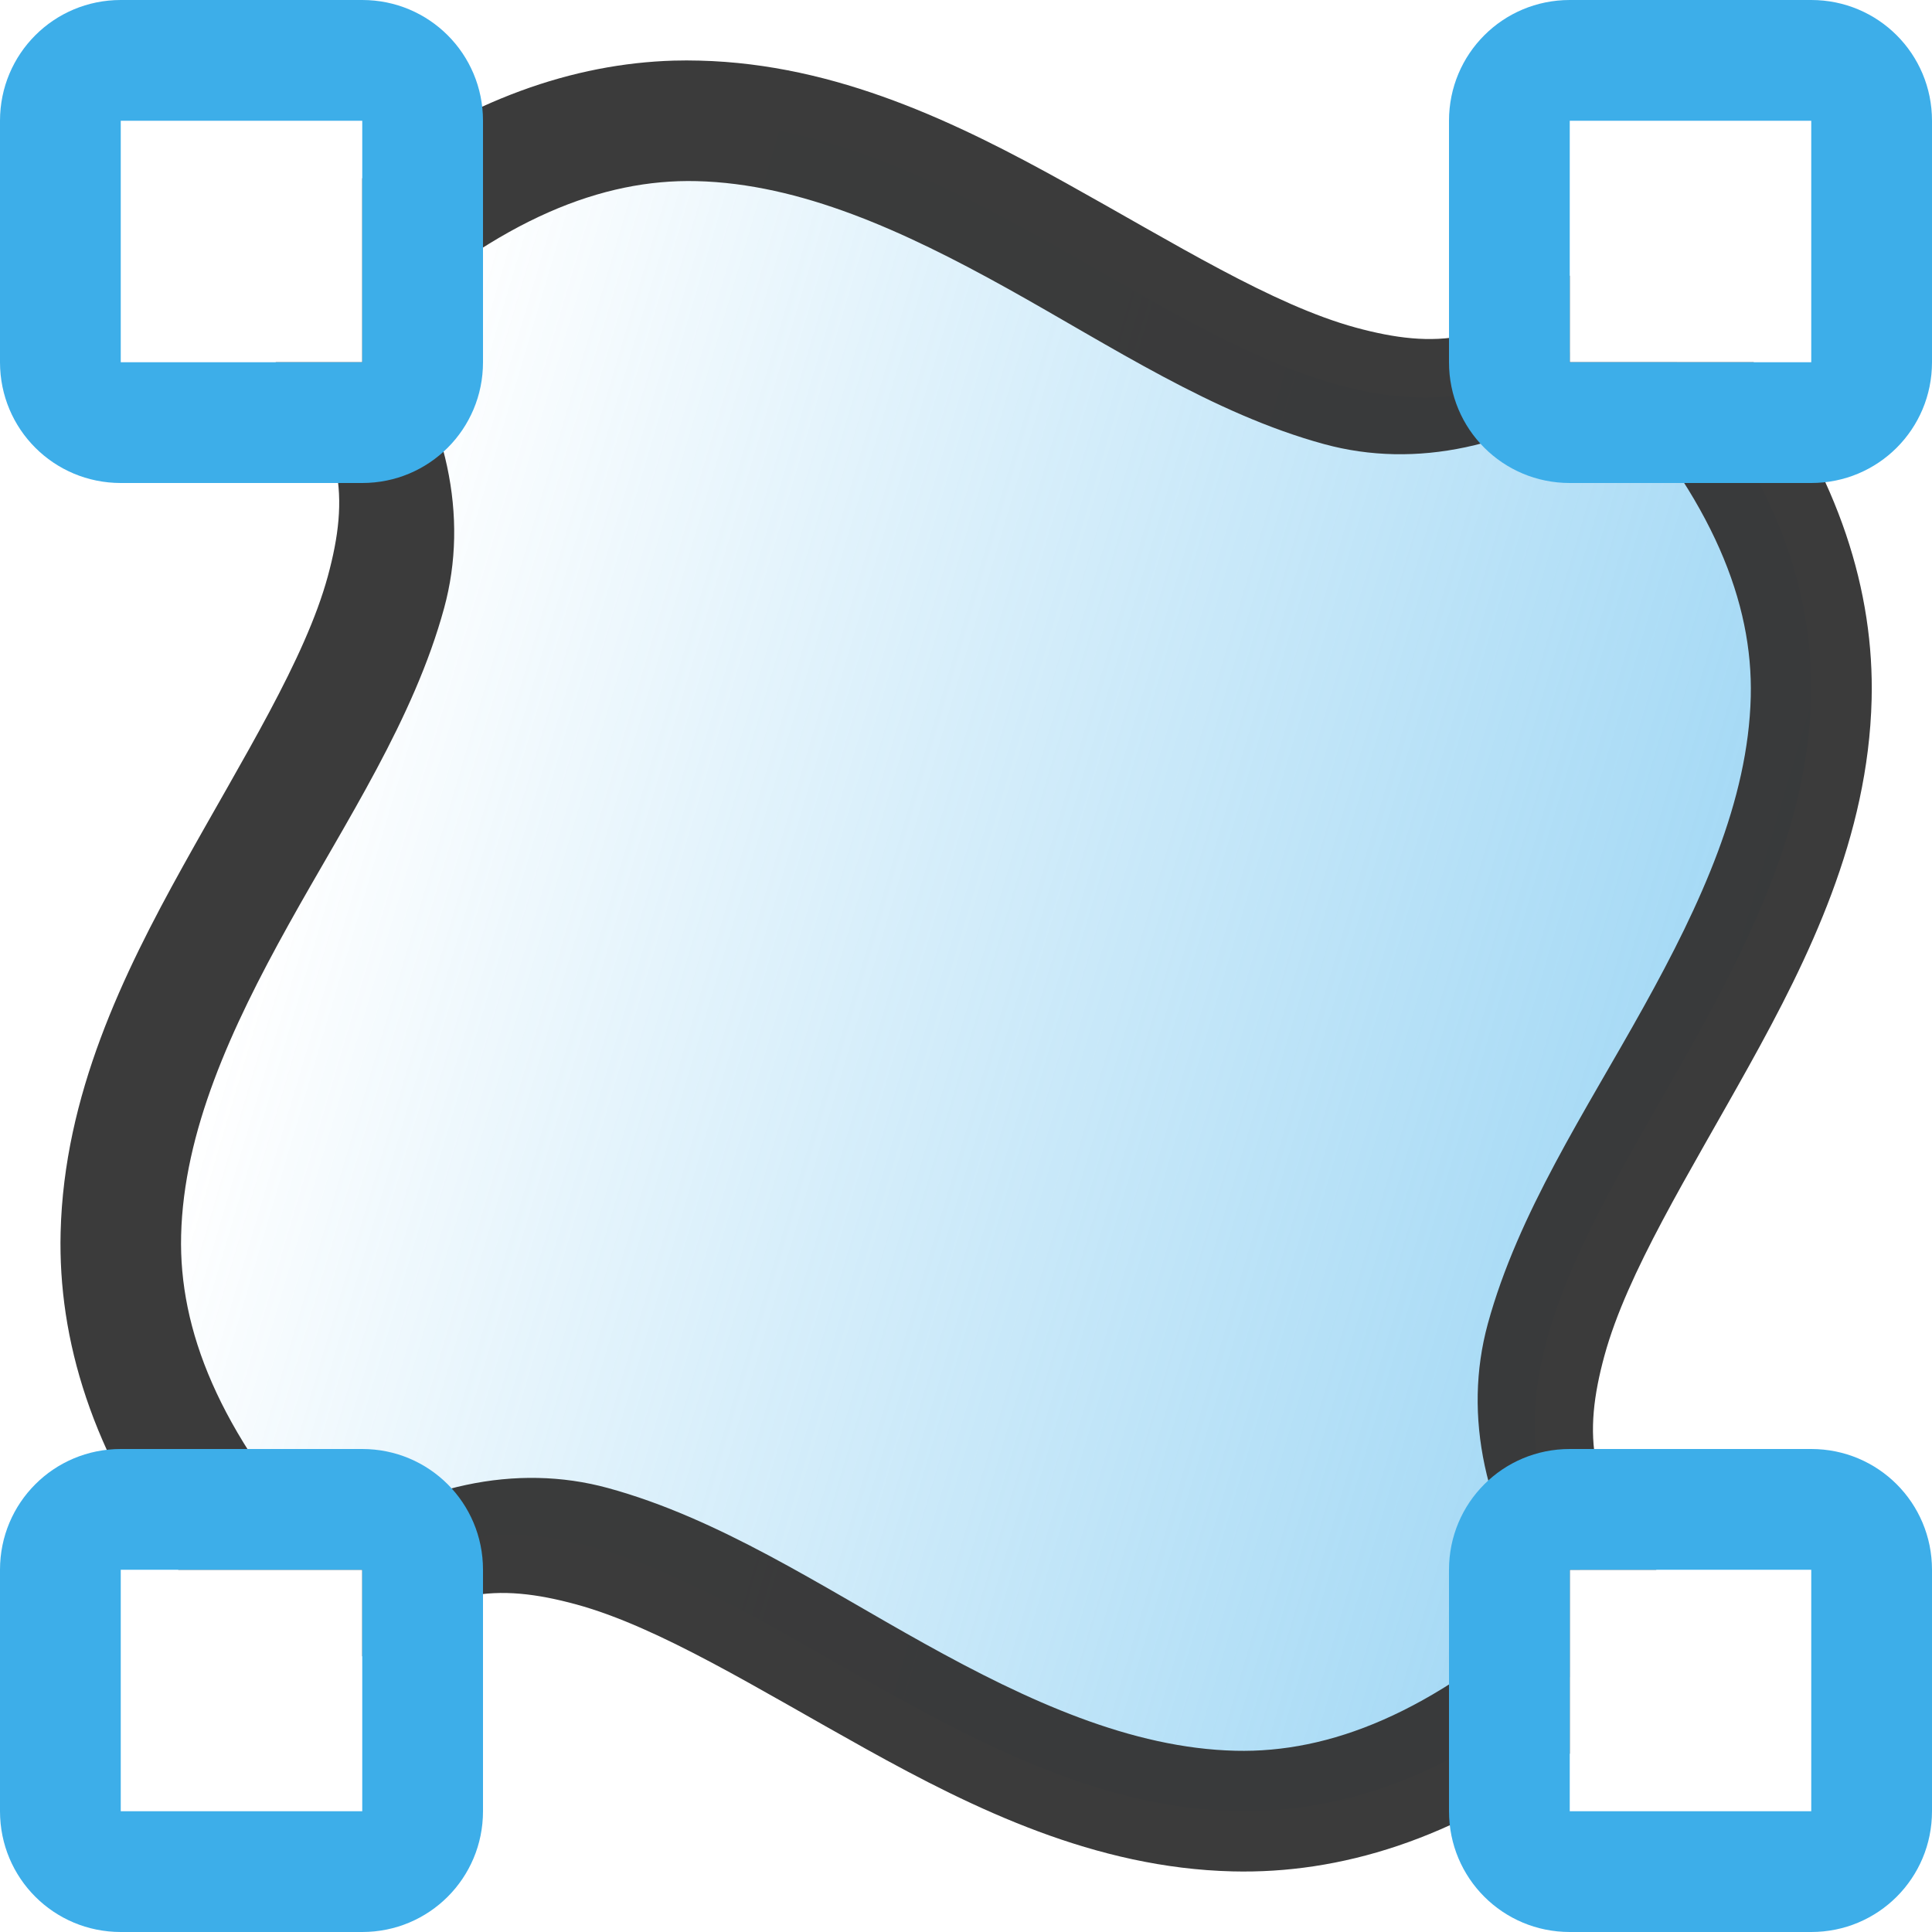 <svg width="16" height="16" version="1.1" xmlns="http://www.w3.org/2000/svg">
 <defs>
  <style id="current-color-scheme" type="text/css">.ColorScheme-Text { color:#363636; }</style>
  <linearGradient id="linearGradient1648" x1="17.273" x2="28.696" y1="96.614" y2="99.996" gradientTransform="translate(-14.809 -90.107)" gradientUnits="userSpaceOnUse">
   <stop stop-color="#3daee9" stop-opacity="0" offset="0"/>
   <stop stop-color="#47b2eb" stop-opacity=".5" offset="1"/>
  </linearGradient>
 </defs>
 <path d="m5.781 1.002c-0.867-0.021-1.788 0.271-2.781 1.111v0.887h-0.084c1.926 2.867-4.36 5.798-0.803 10h0.887v0.084c2.866-1.925 5.8 4.358 10 0.805v-0.889h0.084c-1.926-2.867 4.36-5.798 0.803-10h-0.887v-0.084c-2.189 1.471-4.417-1.846-7.219-1.914z" fill="url(#linearGradient1648)"/>
 <path d="m5.578 0.502c-0.825 0.025-1.695 0.319-2.578 0.975v1.523h-0.717c0.574 0.624 0.609 1.121 0.432 1.772-0.188 0.689-0.701 1.503-1.199 2.4s-0.986 1.897-1.014 3.035c-0.022 0.888 0.262 1.833 0.975 2.793h1.523v0.717c0.624-0.574 1.121-0.607 1.772-0.43 0.689 0.188 1.503 0.699 2.4 1.197s1.897 0.986 3.035 1.014c0.888 0.022 1.833-0.262 2.793-0.975v-1.523h0.717c-0.574-0.624-0.607-1.121-0.43-1.772 0.188-0.689 0.699-1.503 1.197-2.4s0.988-1.897 1.016-3.035c0.022-0.888-0.264-1.833-0.977-2.793h-1.523v-0.717c-0.624 0.574-1.121 0.607-1.772 0.43-0.689-0.188-1.503-0.699-2.4-1.197s-1.897-0.986-3.035-1.014c-0.071-0.002-0.143-0.002-0.215 0zm0.191 0.998c0.861 0.021 1.716 0.412 2.574 0.889s1.703 1.038 2.623 1.289c0.758 0.207 1.585 0.027 2.353-0.498 0.866 0.967 1.199 1.81 1.18 2.59-0.021 0.861-0.412 1.714-0.889 2.572-0.477 0.859-1.038 1.703-1.289 2.623-0.207 0.759-0.026 1.587 0.5 2.356-0.967 0.867-1.81 1.197-2.59 1.178-0.861-0.021-1.716-0.41-2.574-0.887-0.859-0.477-1.703-1.038-2.623-1.289-0.758-0.207-1.587-0.027-2.356 0.498-0.866-0.967-1.197-1.81-1.178-2.59 0.021-0.861 0.412-1.714 0.889-2.572 0.477-0.859 1.038-1.703 1.289-2.623 0.207-0.758 0.025-1.587-0.5-2.356 0.967-0.866 1.81-1.199 2.59-1.18z" color="#000000" fill="#363636" fill-opacity=".972" style="-inkscape-stroke:none"/>
 <path d="m1 0c-0.554 0-1 0.446-1 1v2c0 0.554 0.446 1 1 1h2c0.554 0 1-0.446 1-1v-2c0-0.554-0.446-1-1-1h-2zm0 1h2v2h-2v-2z" fill="#3daee9" stop-color="#000000" style="paint-order:stroke fill markers"/>
 <path d="m13 0c-0.554 0-1 0.446-1 1v2c0 0.554 0.446 1 1 1h2c0.554 0 1-0.446 1-1v-2c0-0.554-0.446-1-1-1zm0 1h2v2h-2z" fill="#3daee9" stop-color="#000000" style="paint-order:stroke fill markers"/>
 <path d="m1 12c-0.554 0-1 0.446-1 1v2c0 0.554 0.446 1 1 1h2c0.554 0 1-0.446 1-1v-2c0-0.554-0.446-1-1-1zm0 1h2v2h-2z" fill="#3daee9" stop-color="#000000" style="paint-order:stroke fill markers"/>
 <path d="m13 12c-0.554 0-1 0.446-1 1v2c0 0.554 0.446 1 1 1h2c0.554 0 1-0.446 1-1v-2c0-0.554-0.446-1-1-1zm0 1h2v2h-2z" fill="#3daee9" stop-color="#000000" style="paint-order:stroke fill markers"/>
</svg>

